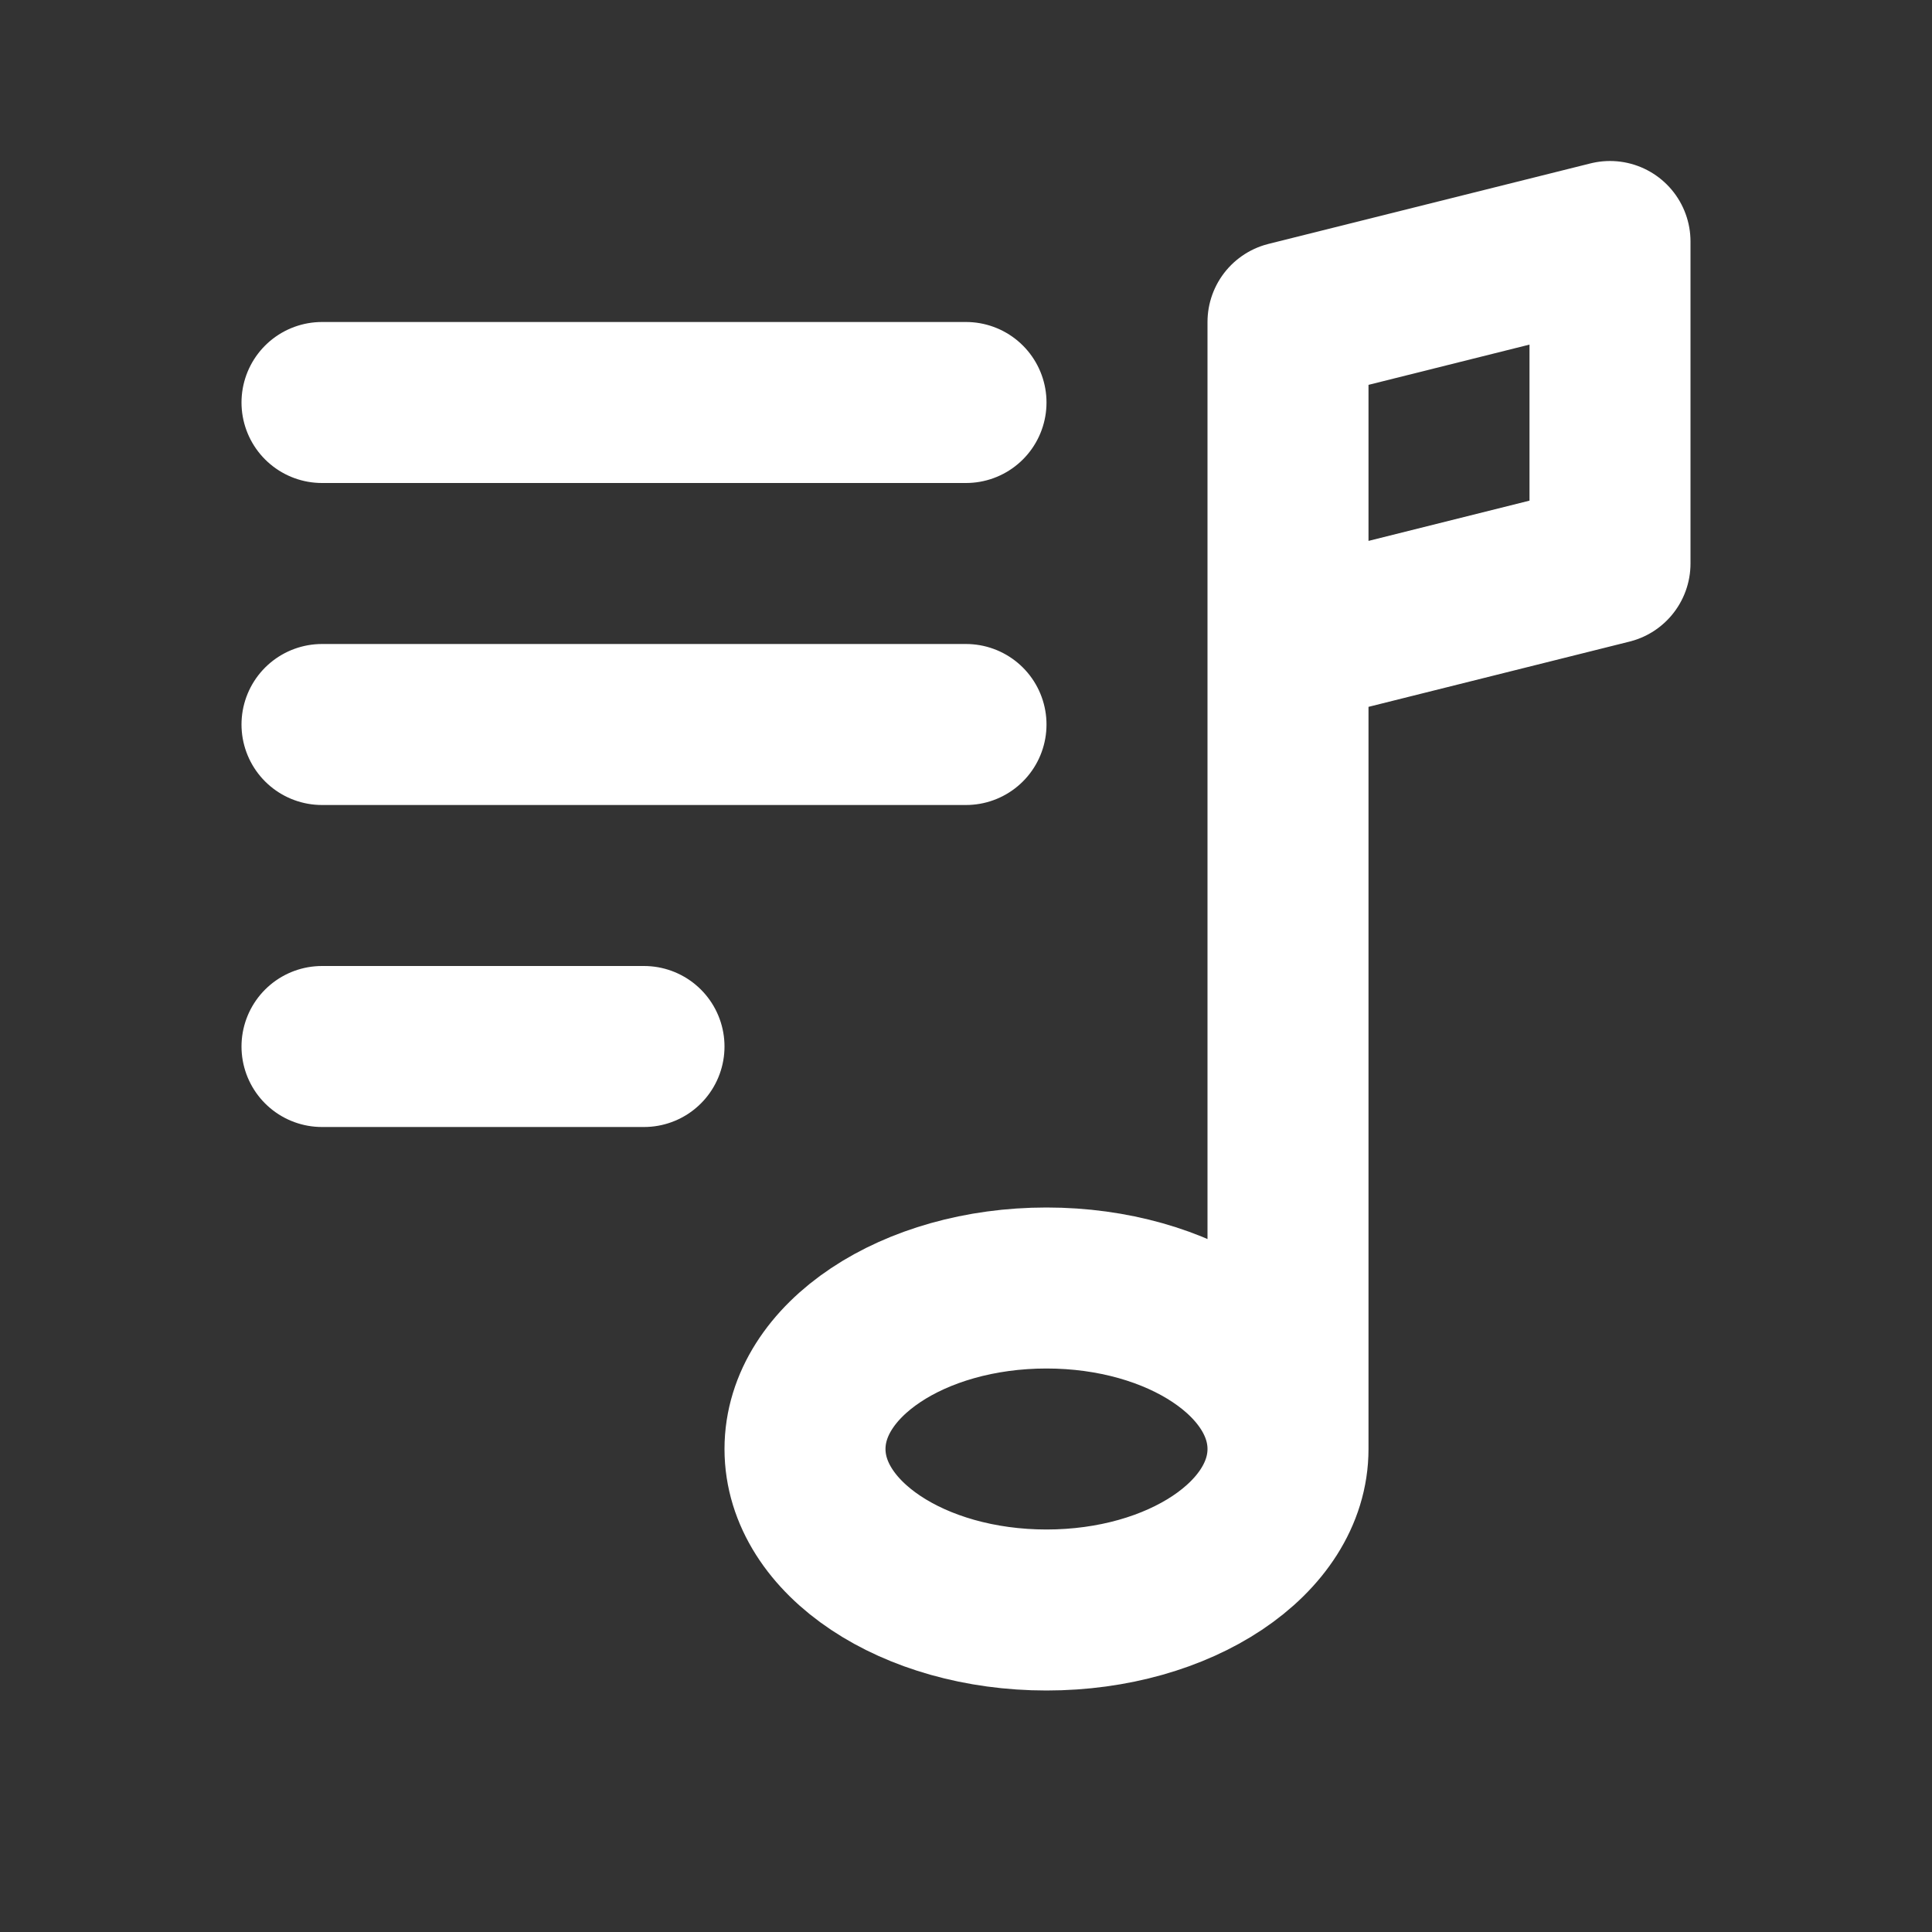 <?xml version="1.0" encoding="utf-8"?><!-- Uploaded to: SVG Repo, www.svgrepo.com, Generator: SVG Repo Mixer Tools -->
<svg width="800px" height="800px" viewBox="0 0 24 24" fill="none" xmlns="http://www.w3.org/2000/svg">
<rect x="0" y="0" width="24" height="24" fill="#333333" stroke="none"/>
<path d="M16 5V18M16 18C16 19.105 14.657 20 13 20C11.343 20 10 19.105 10 18C10 16.895 11.343 16 13 16C14.657 16 16 16.895 16 18ZM4 5H12M4 9H12M4 13H8M16 4L20 3V7L16 8V4Z" stroke="white" stroke-width="2" stroke-linecap="round" stroke-linejoin="round"/>
</svg>